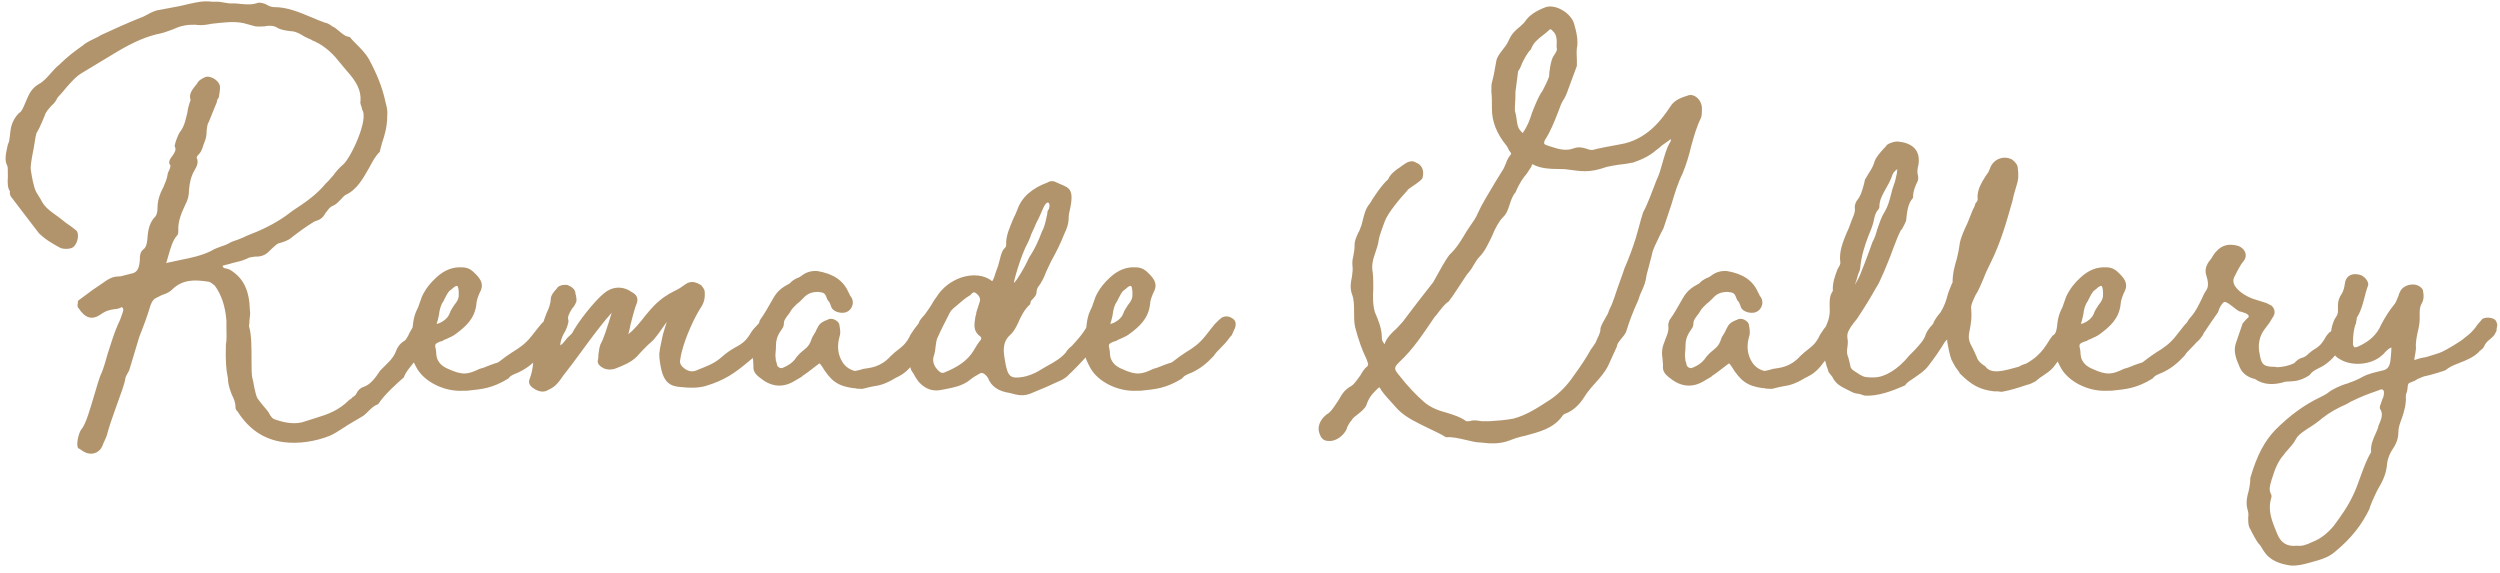 <svg width="131" height="30" viewBox="0 0 131 30" fill="none" xmlns="http://www.w3.org/2000/svg">
<path d="M22.616 16.864C22.728 17.032 22.672 17.2 22.476 17.704C22.308 17.844 22.252 18.012 22.168 18.208C22.14 18.264 22.14 18.292 22.084 18.376C21.972 18.6 21.804 18.824 21.664 19.02C21.468 19.272 21.272 19.468 21.16 19.776C20.684 20.196 20.18 20.644 19.816 21.176C19.592 21.26 19.452 21.4 19.312 21.54C19.2 21.652 19.144 21.708 19.032 21.792L18.276 22.24C18.164 22.296 18.08 22.38 17.968 22.436C17.744 22.576 17.548 22.716 17.296 22.828C16.54 23.136 15.616 23.276 14.832 23.164C13.824 23.024 13.04 22.492 12.452 21.568C12.368 21.484 12.34 21.428 12.34 21.344C12.34 21.092 12.256 20.896 12.144 20.672C12.06 20.448 11.976 20.224 11.948 19.944C11.948 19.86 11.948 19.804 11.92 19.692C11.864 19.412 11.808 18.992 11.836 18.068C11.892 17.788 11.864 17.452 11.864 17.116V16.808C11.808 16.024 11.584 15.408 11.248 14.96C11.136 14.876 11.052 14.792 10.94 14.764C10.212 14.652 9.568 14.624 9.008 15.184C8.868 15.324 8.644 15.408 8.476 15.464L8.196 15.604C8.056 15.66 7.972 15.772 7.888 15.996C7.72 16.556 7.524 17.088 7.3 17.648L6.768 19.412C6.684 19.58 6.6 19.692 6.572 19.804C6.544 20.084 6.32 20.672 6.096 21.288C5.9 21.82 5.704 22.408 5.592 22.828C5.536 22.996 5.424 23.192 5.368 23.36C5.2 23.752 4.78 23.892 4.388 23.668L4.136 23.5H4.108C3.968 23.36 4.108 22.716 4.248 22.52C4.5 22.24 4.724 21.428 4.948 20.672C5.088 20.224 5.2 19.776 5.34 19.496C5.34 19.496 5.424 19.328 5.648 18.516C5.816 17.984 6.012 17.368 6.18 17.004C6.264 16.836 6.32 16.696 6.376 16.528C6.432 16.36 6.516 16.192 6.404 16.108C6.376 16.08 6.404 16.08 6.292 16.136C6.208 16.164 6.152 16.192 6.068 16.192C5.76 16.22 5.508 16.304 5.284 16.472C4.836 16.78 4.472 16.696 4.108 16.136C4.052 16.08 4.052 15.996 4.08 15.884V15.828C4.08 15.8 4.08 15.772 4.108 15.744L4.864 15.184L5.116 15.016L5.48 14.764C5.676 14.624 5.9 14.484 6.236 14.484C6.32 14.484 6.432 14.456 6.516 14.428L6.852 14.344C7.244 14.288 7.3 13.98 7.328 13.616V13.476C7.356 13.252 7.384 13.168 7.524 13.056C7.636 12.972 7.692 12.832 7.72 12.552C7.748 12.188 7.776 11.796 8.056 11.432C8.196 11.32 8.252 11.152 8.252 10.928C8.252 10.564 8.336 10.228 8.56 9.808C8.644 9.612 8.756 9.36 8.784 9.136C8.784 9.08 8.812 9.024 8.868 8.912C8.952 8.716 8.952 8.66 8.868 8.576V8.464C8.896 8.352 8.952 8.268 9.064 8.128C9.204 7.904 9.232 7.82 9.148 7.652L9.204 7.428C9.316 7.12 9.372 6.98 9.484 6.84C9.68 6.56 9.736 6.224 9.82 5.888C9.848 5.664 9.904 5.468 9.988 5.244C9.904 4.992 9.988 4.796 10.24 4.488C10.296 4.432 10.324 4.376 10.38 4.292C10.436 4.208 10.576 4.124 10.688 4.068C10.716 4.068 10.716 4.068 10.744 4.04C11.052 3.928 11.556 4.264 11.528 4.6C11.528 4.74 11.5 4.88 11.472 5.076C11.472 5.104 11.416 5.188 11.388 5.216C11.388 5.272 11.36 5.3 11.36 5.356L10.94 6.392C10.856 6.504 10.856 6.672 10.828 6.84C10.828 7.092 10.8 7.204 10.744 7.372L10.66 7.596C10.576 7.876 10.52 7.988 10.38 8.128C10.324 8.156 10.324 8.268 10.296 8.24C10.436 8.52 10.296 8.744 10.184 8.94C10.016 9.22 9.932 9.584 9.904 9.948C9.904 10.228 9.848 10.48 9.708 10.732C9.512 11.152 9.316 11.6 9.344 12.076C9.344 12.188 9.344 12.244 9.288 12.328C9.036 12.608 8.952 12.972 8.84 13.336L8.728 13.728C8.728 13.756 8.7 13.756 8.7 13.784L9.484 13.616C10.044 13.504 10.576 13.392 11.08 13.14C11.248 13.028 11.444 12.972 11.584 12.916C11.752 12.86 11.836 12.832 11.948 12.776C12.116 12.664 12.312 12.608 12.48 12.552C12.704 12.468 12.816 12.412 12.928 12.356C13.74 12.048 14.412 11.712 15 11.292L15.336 11.04C15.98 10.62 16.596 10.2 17.072 9.612C17.212 9.5 17.324 9.332 17.464 9.192C17.604 8.996 17.744 8.828 17.968 8.632C18.36 8.324 19.34 6.252 18.976 5.748C18.976 5.692 18.948 5.664 18.948 5.608C18.892 5.468 18.864 5.384 18.892 5.272C18.92 4.74 18.696 4.292 18.164 3.704L17.744 3.2C17.324 2.668 16.848 2.304 16.344 2.108C16.288 2.052 16.232 2.052 16.176 2.024C16.064 1.968 15.924 1.912 15.812 1.828C15.616 1.716 15.42 1.632 15.224 1.632C15 1.604 14.72 1.576 14.496 1.436C14.412 1.38 14.3 1.352 14.132 1.352C14.048 1.352 13.964 1.352 13.88 1.38C13.74 1.38 13.544 1.408 13.376 1.38L12.76 1.212C12.228 1.1 11.696 1.184 11.136 1.24C11.024 1.268 10.912 1.268 10.8 1.296C10.604 1.324 10.408 1.324 10.24 1.296C10.016 1.296 9.82 1.296 9.596 1.352C9.428 1.38 9.232 1.464 9.036 1.548C8.868 1.604 8.672 1.688 8.448 1.744C7.72 1.884 7.02 2.192 6.208 2.668L4.304 3.816C3.968 4.012 3.716 4.32 3.464 4.6C3.324 4.768 3.24 4.88 3.128 4.992C3.1 5.02 3.044 5.076 2.988 5.16C2.96 5.216 2.96 5.244 2.932 5.272C2.876 5.356 2.792 5.468 2.708 5.524C2.54 5.72 2.4 5.86 2.344 6.056C2.26 6.28 2.148 6.504 2.064 6.7L1.896 7.008V7.064C1.896 7.092 1.868 7.12 1.868 7.148C1.812 7.428 1.784 7.736 1.728 7.96C1.644 8.408 1.588 8.716 1.616 8.912C1.672 9.276 1.756 9.78 1.896 10.06L2.12 10.424C2.344 10.872 2.568 11.012 3.072 11.376L3.464 11.684C3.604 11.768 3.744 11.88 3.996 12.076C4.192 12.272 4.052 12.888 3.744 13C3.576 13.056 3.352 13.056 3.184 13C2.764 12.776 2.372 12.552 2.036 12.216C1.616 11.656 1.168 11.096 0.58 10.312C0.524 10.228 0.496 10.116 0.524 10.032C0.412 9.864 0.384 9.668 0.412 9.248C0.412 8.912 0.412 8.772 0.384 8.688C0.244 8.436 0.272 8.156 0.412 7.568C0.468 7.456 0.496 7.344 0.496 7.26C0.496 7.204 0.524 7.148 0.524 7.064C0.552 6.728 0.608 6.336 0.972 5.944L1.084 5.86C1.196 5.72 1.28 5.496 1.364 5.3C1.504 4.964 1.644 4.628 2.036 4.404C2.26 4.292 2.456 4.068 2.68 3.816C2.848 3.62 2.96 3.508 3.1 3.396C3.548 2.948 3.94 2.668 4.332 2.388C4.556 2.192 4.836 2.08 5.116 1.94L5.312 1.828C5.984 1.52 6.656 1.212 7.356 0.932C7.468 0.904 7.608 0.82 7.72 0.764C7.916 0.652 8.14 0.54 8.392 0.512L9.428 0.316C9.792 0.232 10.128 0.148 10.492 0.092C10.688 0.064 10.94 0.064 11.136 0.092H11.472L12.004 0.176C12.2 0.176 12.396 0.176 12.592 0.204C12.9 0.232 13.208 0.26 13.516 0.148C13.628 0.12 13.88 0.176 13.992 0.26C14.16 0.344 14.244 0.372 14.356 0.372C15.084 0.372 15.7 0.652 16.316 0.904C16.568 1.016 16.792 1.1 17.016 1.184C17.184 1.212 17.296 1.296 17.408 1.38C17.548 1.436 17.632 1.52 17.772 1.632C17.968 1.8 18.108 1.912 18.332 1.94C18.416 2.052 18.5 2.136 18.64 2.276C18.892 2.528 19.172 2.808 19.34 3.116C19.732 3.844 20.04 4.572 20.208 5.384C20.264 5.58 20.32 5.804 20.292 6.028C20.292 6.672 20.152 7.092 20.012 7.512C19.984 7.652 19.928 7.792 19.9 7.96C19.676 8.156 19.508 8.492 19.34 8.8C19.032 9.332 18.724 9.92 18.136 10.2C18.052 10.228 17.968 10.34 17.856 10.452C17.744 10.564 17.632 10.704 17.436 10.788C17.268 10.844 17.184 11.012 17.044 11.18C16.988 11.292 16.96 11.292 16.932 11.348C16.848 11.46 16.68 11.544 16.568 11.572C16.512 11.6 16.512 11.6 16.484 11.6C16.064 11.852 15.644 12.16 15.252 12.468C15.084 12.608 14.832 12.692 14.608 12.748C14.496 12.776 14.384 12.916 14.244 13.028C14.076 13.196 14.02 13.252 13.936 13.308C13.712 13.448 13.516 13.448 13.348 13.448C13.152 13.476 13.068 13.476 12.928 13.56C12.676 13.672 12.424 13.728 12.172 13.784C12.032 13.84 11.836 13.868 11.668 13.924C11.668 13.952 11.668 13.98 11.696 14.008C11.724 14.036 11.752 14.064 11.836 14.064C11.892 14.092 12.004 14.092 12.116 14.176C12.76 14.596 13.068 15.212 13.096 16.276C13.124 16.416 13.096 16.556 13.068 16.836V16.948C13.04 17.06 13.04 17.116 13.068 17.172C13.18 17.564 13.18 18.264 13.18 18.852C13.18 19.3 13.18 19.692 13.236 19.86C13.264 19.972 13.292 20.084 13.32 20.28C13.376 20.504 13.404 20.7 13.488 20.868C13.572 20.98 13.628 21.064 13.768 21.232C13.908 21.4 14.076 21.568 14.16 21.764C14.244 21.876 14.3 21.96 14.44 21.988C14.916 22.156 15.504 22.268 16.008 22.072L16.54 21.904C17.184 21.708 17.744 21.512 18.304 20.952C18.36 20.924 18.444 20.868 18.472 20.812C18.584 20.756 18.64 20.7 18.696 20.588C18.752 20.448 18.92 20.308 19.032 20.28C19.396 20.168 19.648 19.832 19.928 19.412L20.152 19.188C20.376 18.964 20.572 18.796 20.712 18.488C20.824 18.18 20.964 17.984 21.216 17.844C21.272 17.788 21.356 17.676 21.468 17.424L21.58 17.228C21.832 16.752 22.028 16.556 22.336 16.696L22.364 16.724L22.616 16.864ZM29.33 16.724C29.47 16.836 29.47 17.004 29.414 17.2C29.386 17.228 29.358 17.284 29.33 17.368C29.274 17.508 29.246 17.592 29.162 17.648C28.966 17.928 28.798 18.096 28.63 18.264C28.49 18.404 28.406 18.488 28.294 18.656C27.902 19.076 27.566 19.328 27.146 19.524C26.95 19.608 26.754 19.664 26.642 19.832C25.774 20.364 25.242 20.392 24.458 20.476H24.262C23.282 20.532 22.19 20 21.798 19.216C21.518 18.684 21.434 18.348 21.518 17.956L21.602 17.396C21.63 17.032 21.658 16.64 21.826 16.276C21.882 16.164 21.938 16.052 21.966 15.94L22.106 15.548C22.302 15.128 22.554 14.82 22.862 14.54C23.282 14.148 23.73 13.98 24.206 14.008C24.458 14.008 24.654 14.092 24.85 14.288C25.27 14.68 25.354 14.96 25.13 15.352C25.046 15.548 24.962 15.772 24.962 15.94C24.878 16.696 24.402 17.116 23.87 17.508C23.73 17.62 23.562 17.676 23.394 17.76C23.31 17.788 23.254 17.816 23.17 17.872L23.058 17.9C22.638 18.068 22.862 18.096 22.862 18.572L22.89 18.74C22.974 18.992 23.142 19.188 23.478 19.328C24.262 19.692 24.542 19.608 25.13 19.328C25.214 19.3 25.354 19.272 25.466 19.216C25.662 19.132 25.774 19.104 25.914 19.048C25.998 19.02 26.054 19.02 26.138 18.964C26.39 18.768 26.614 18.6 26.838 18.46C27.202 18.236 27.51 18.04 27.846 17.62L28.266 17.088C28.35 16.976 28.546 16.78 28.686 16.668C28.882 16.528 29.134 16.556 29.33 16.724ZM23.002 16.5C22.946 16.696 22.946 16.808 22.89 16.92V16.976C23.198 16.892 23.478 16.668 23.562 16.416C23.618 16.248 23.73 16.108 23.814 15.968C23.954 15.8 24.038 15.66 24.038 15.464V15.324C24.038 15.128 23.982 14.96 23.954 14.988C23.898 14.96 23.786 15.044 23.702 15.128C23.646 15.156 23.646 15.184 23.59 15.212C23.45 15.324 23.394 15.492 23.282 15.688C23.254 15.744 23.254 15.772 23.226 15.8C23.086 15.996 23.03 16.248 23.002 16.5ZM40.65 16.668C40.818 16.836 40.873 17.116 40.761 17.284L40.621 17.508C40.566 17.62 40.538 17.648 40.51 17.676L40.09 18.124C39.809 18.432 39.557 18.684 39.166 18.992C38.493 19.552 37.989 19.916 36.981 20.224C36.59 20.336 36.142 20.336 35.666 20.28C35.078 20.252 34.797 19.972 34.657 19.384C34.602 19.132 34.545 18.824 34.545 18.544C34.574 18.32 34.602 18.124 34.657 17.9L34.742 17.508L34.938 16.864L34.685 17.228C34.434 17.592 34.322 17.704 34.237 17.816L33.929 18.096C33.733 18.292 33.566 18.46 33.37 18.684C33.062 18.992 32.642 19.16 32.278 19.3C32.081 19.384 31.829 19.384 31.634 19.3C31.41 19.188 31.297 19.048 31.326 18.88C31.354 18.796 31.354 18.684 31.354 18.6C31.381 18.348 31.41 18.208 31.465 18.04C31.634 17.76 31.829 17.116 32.053 16.388C31.689 16.78 31.046 17.62 30.457 18.432C30.149 18.852 29.841 19.272 29.506 19.692C29.309 19.972 29.142 20.252 28.75 20.42C28.497 20.588 28.218 20.532 27.938 20.336C27.741 20.196 27.686 20.056 27.741 19.888C27.854 19.608 27.91 19.328 27.938 19.02C28.021 18.6 28.105 18.18 28.329 17.76C28.329 17.676 28.329 17.592 28.386 17.48C28.413 17.424 28.413 17.396 28.413 17.34C28.386 17.144 28.442 16.92 28.637 16.416C28.777 16.136 28.861 15.856 28.861 15.66C28.861 15.492 29.029 15.268 29.169 15.128C29.253 14.96 29.506 14.904 29.73 14.932C29.953 15.016 30.122 15.156 30.149 15.324C30.149 15.38 30.149 15.408 30.177 15.464C30.206 15.632 30.233 15.772 30.177 15.856C30.149 15.94 30.066 16.08 29.982 16.164C29.785 16.472 29.73 16.64 29.785 16.78C29.814 16.92 29.645 17.34 29.561 17.452C29.45 17.62 29.337 17.984 29.366 18.096C29.45 18.04 29.534 17.956 29.617 17.844C29.674 17.76 29.73 17.704 29.785 17.648C29.869 17.564 29.925 17.536 29.982 17.452C30.29 16.864 31.13 15.8 31.634 15.38C32.053 15.016 32.614 14.96 33.09 15.296C33.37 15.436 33.453 15.632 33.37 15.884C33.258 16.136 33.145 16.612 33.033 17.032C33.005 17.228 32.95 17.396 32.922 17.508C33.23 17.284 33.566 16.864 33.846 16.5C34.041 16.276 34.126 16.164 34.266 16.024C34.657 15.632 34.965 15.436 35.358 15.24C35.553 15.156 35.749 15.016 35.946 14.876C36.197 14.708 36.477 14.764 36.758 14.96C36.842 15.072 36.925 15.184 36.925 15.268C36.953 15.604 36.898 15.856 36.73 16.108C36.394 16.612 35.917 17.676 35.749 18.348C35.694 18.516 35.666 18.712 35.638 18.88C35.609 19.048 35.694 19.188 35.889 19.328C36.142 19.496 36.337 19.496 36.617 19.356C37.038 19.188 37.458 19.048 37.877 18.656C38.074 18.488 38.27 18.348 38.522 18.208C38.941 17.984 39.109 17.844 39.389 17.368C39.502 17.2 39.642 17.088 39.754 16.948C39.809 16.92 39.837 16.864 39.894 16.808C40.173 16.556 40.453 16.472 40.65 16.668ZM32.109 16.22V16.248V16.22ZM45.248 20.364C45.164 20.392 44.996 20.364 44.885 20.364C44.8 20.336 44.717 20.336 44.688 20.336C43.904 20.224 43.541 19.972 43.065 19.188C43.008 19.104 42.98 19.076 42.953 19.048H42.925L42.56 19.328C42.364 19.468 42.281 19.552 42.141 19.636C42.084 19.664 42.029 19.72 42.001 19.748L41.664 19.944C41.048 20.336 40.432 20.28 39.873 19.832C39.565 19.608 39.453 19.44 39.48 19.16C39.48 18.992 39.453 18.88 39.453 18.768C39.425 18.572 39.397 18.376 39.508 18.04C39.536 17.956 39.593 17.844 39.62 17.732C39.705 17.536 39.788 17.34 39.761 17.088C39.733 17.004 39.788 16.892 39.816 16.78C40.041 16.472 40.264 16.08 40.517 15.632C40.74 15.24 40.965 15.072 41.385 14.848C41.496 14.708 41.664 14.624 41.776 14.568C41.889 14.54 41.944 14.484 42.029 14.428C42.252 14.26 42.532 14.176 42.84 14.204C43.653 14.344 44.184 14.68 44.465 15.324C44.492 15.38 44.52 15.408 44.548 15.492C44.66 15.632 44.688 15.716 44.688 15.884C44.66 16.164 44.465 16.36 44.212 16.388C43.877 16.416 43.569 16.248 43.541 16.024L43.456 15.828C43.373 15.744 43.344 15.688 43.316 15.604C43.233 15.352 43.148 15.324 42.868 15.296C42.505 15.296 42.281 15.408 42.084 15.632C41.972 15.744 41.861 15.856 41.776 15.912C41.608 16.08 41.525 16.136 41.413 16.332C41.385 16.388 41.328 16.472 41.273 16.528C41.133 16.724 41.077 16.808 41.077 16.92C41.077 17.06 41.048 17.144 40.965 17.256C40.684 17.648 40.657 17.872 40.657 18.264C40.657 18.376 40.629 18.488 40.629 18.628C40.629 18.712 40.657 18.796 40.657 18.908C40.684 18.964 40.712 19.048 40.712 19.104C40.74 19.244 40.908 19.328 41.02 19.272C41.3 19.16 41.496 19.02 41.636 18.852C41.804 18.6 41.972 18.46 42.112 18.348C42.364 18.152 42.449 18.012 42.56 17.676L42.728 17.396C42.757 17.312 42.812 17.228 42.868 17.116C42.953 16.948 43.12 16.836 43.373 16.752C43.569 16.612 43.989 16.808 43.989 17.06C44.044 17.34 44.044 17.508 43.989 17.648C43.849 18.152 43.904 18.6 44.157 18.992C44.297 19.216 44.548 19.384 44.8 19.44C44.941 19.412 45.081 19.384 45.248 19.328C45.612 19.272 46.145 19.244 46.676 18.656C46.816 18.516 46.956 18.404 47.069 18.32C47.321 18.124 47.404 18.04 47.544 17.844C47.6 17.76 47.657 17.648 47.712 17.536C47.852 17.312 47.937 17.2 48.048 17.06C48.077 17.032 48.105 16.976 48.16 16.92L48.273 16.752C48.441 16.612 48.776 16.64 48.972 16.808C49.112 16.92 49.141 17.06 49.084 17.256C49.084 17.284 49.056 17.284 49.056 17.312V17.34C49.056 17.368 49.029 17.396 49.001 17.424C48.944 17.592 48.889 17.648 48.833 17.704C48.413 18.292 48.16 18.656 47.852 19.048C47.544 19.468 47.264 19.636 47.041 19.748C47.013 19.776 46.956 19.776 46.928 19.804C46.368 20.14 46.089 20.196 45.724 20.252C45.584 20.28 45.444 20.308 45.248 20.364ZM52.89 20.588C52.33 20.504 51.938 20.252 51.77 19.804C51.742 19.748 51.686 19.692 51.63 19.636C51.546 19.552 51.434 19.524 51.378 19.552C51.126 19.692 50.986 19.776 50.846 19.888C50.454 20.224 49.95 20.308 49.53 20.392L49.222 20.448C48.83 20.504 48.466 20.364 48.158 20.028C48.102 19.972 48.074 19.916 47.962 19.748L47.85 19.552C47.654 19.3 47.654 19.104 47.794 18.852C47.878 18.712 47.878 18.572 47.85 18.516C47.738 18.292 47.766 18.124 47.906 17.956C48.018 17.844 48.074 17.704 48.102 17.536C48.13 17.452 48.13 17.396 48.158 17.34C47.99 16.948 48.27 16.696 48.466 16.472C48.634 16.248 48.802 15.996 48.942 15.744L49.082 15.548C49.362 15.1 49.81 14.736 50.37 14.54C50.986 14.344 51.574 14.4 51.994 14.736C52.078 14.596 52.134 14.428 52.19 14.232L52.302 13.924L52.386 13.616C52.47 13.252 52.526 13.112 52.694 12.944C52.694 12.972 52.722 12.888 52.722 12.86C52.694 12.356 52.918 11.908 53.086 11.488C53.198 11.264 53.254 11.124 53.31 10.984C53.534 10.34 54.066 9.864 54.906 9.556C55.018 9.472 55.214 9.472 55.354 9.556C55.942 9.836 56.306 9.78 56.082 10.9C56.026 11.124 55.998 11.264 55.998 11.432C55.998 11.74 55.886 12.02 55.774 12.244C55.578 12.748 55.354 13.196 55.074 13.7L54.822 14.232C54.71 14.54 54.57 14.82 54.374 15.072C54.346 15.128 54.318 15.212 54.318 15.296C54.318 15.408 54.262 15.52 54.122 15.66C54.01 15.772 54.01 15.8 54.01 15.8L53.982 15.94C53.674 16.22 53.506 16.556 53.31 17.004C53.198 17.228 53.086 17.424 52.918 17.564C52.498 17.956 52.582 18.46 52.666 18.936C52.806 19.748 52.946 19.86 53.618 19.748C53.786 19.72 54.178 19.608 54.514 19.384L54.85 19.188C55.214 18.992 55.606 18.768 55.858 18.46C55.914 18.348 56.026 18.236 56.166 18.124C56.418 17.844 56.726 17.536 57.034 16.976C57.174 16.696 57.454 16.556 57.762 16.668C57.958 16.724 58.098 16.948 58.042 17.088C58.014 17.116 58.014 17.172 57.986 17.228C57.958 17.312 57.902 17.396 57.846 17.452C57.482 18.096 56.698 18.992 55.886 19.748C55.746 19.86 55.578 19.944 55.438 20C55.018 20.196 54.57 20.392 54.15 20.56C53.618 20.812 53.338 20.7 52.89 20.588ZM53.142 14.82C53.31 14.652 53.702 13.98 53.814 13.728C53.898 13.56 53.926 13.476 54.01 13.364C54.206 13.056 54.402 12.664 54.598 12.132C54.71 11.936 54.766 11.712 54.822 11.46C54.85 11.376 54.85 11.292 54.878 11.208C54.878 10.956 54.962 11.068 54.99 10.816C55.018 10.704 54.934 10.452 54.738 10.76C54.626 10.956 54.542 11.208 54.43 11.432C54.318 11.628 54.262 11.768 54.206 11.908L54.038 12.272C53.982 12.468 53.926 12.552 53.87 12.692C53.478 13.392 53.058 14.932 53.142 14.82ZM49.474 19.524C50.23 19.216 50.706 18.88 51.014 18.376C51.126 18.18 51.266 17.956 51.406 17.788C51.434 17.704 51.406 17.648 51.35 17.62C51.07 17.396 51.014 17.172 51.098 16.696C51.098 16.612 51.126 16.556 51.154 16.444V16.388L51.322 15.856C51.406 15.66 51.322 15.492 51.126 15.352C51.042 15.296 50.986 15.296 50.846 15.464C50.594 15.604 50.342 15.828 50.118 16.024C50.006 16.108 49.95 16.164 49.894 16.22C49.866 16.248 49.81 16.304 49.754 16.416C49.53 16.864 49.306 17.284 49.11 17.732C49.054 17.872 49.054 18.012 49.026 18.152C48.998 18.432 48.97 18.544 48.914 18.712C48.858 18.936 48.942 19.216 49.194 19.44C49.306 19.552 49.39 19.552 49.474 19.524ZM64.631 16.724C64.771 16.836 64.771 17.004 64.715 17.2C64.687 17.228 64.659 17.284 64.631 17.368C64.575 17.508 64.547 17.592 64.463 17.648C64.267 17.928 64.099 18.096 63.931 18.264C63.791 18.404 63.707 18.488 63.595 18.656C63.203 19.076 62.867 19.328 62.447 19.524C62.251 19.608 62.055 19.664 61.943 19.832C61.075 20.364 60.543 20.392 59.759 20.476H59.563C58.583 20.532 57.491 20 57.099 19.216C56.819 18.684 56.735 18.348 56.819 17.956L56.903 17.396C56.931 17.032 56.959 16.64 57.127 16.276C57.183 16.164 57.239 16.052 57.267 15.94L57.407 15.548C57.603 15.128 57.855 14.82 58.163 14.54C58.583 14.148 59.031 13.98 59.507 14.008C59.759 14.008 59.955 14.092 60.151 14.288C60.571 14.68 60.655 14.96 60.431 15.352C60.347 15.548 60.263 15.772 60.263 15.94C60.179 16.696 59.703 17.116 59.171 17.508C59.031 17.62 58.863 17.676 58.695 17.76C58.611 17.788 58.555 17.816 58.471 17.872L58.359 17.9C57.939 18.068 58.163 18.096 58.163 18.572L58.191 18.74C58.275 18.992 58.443 19.188 58.779 19.328C59.563 19.692 59.843 19.608 60.431 19.328C60.515 19.3 60.655 19.272 60.767 19.216C60.963 19.132 61.075 19.104 61.215 19.048C61.299 19.02 61.355 19.02 61.439 18.964C61.691 18.768 61.915 18.6 62.139 18.46C62.503 18.236 62.811 18.04 63.147 17.62L63.567 17.088C63.651 16.976 63.847 16.78 63.987 16.668C64.183 16.528 64.435 16.556 64.631 16.724ZM58.303 16.5C58.247 16.696 58.247 16.808 58.191 16.92V16.976C58.499 16.892 58.779 16.668 58.863 16.416C58.919 16.248 59.031 16.108 59.115 15.968C59.255 15.8 59.339 15.66 59.339 15.464V15.324C59.339 15.128 59.283 14.96 59.255 14.988C59.199 14.96 59.087 15.044 59.003 15.128C58.947 15.156 58.947 15.184 58.891 15.212C58.751 15.324 58.695 15.492 58.583 15.688C58.555 15.744 58.555 15.772 58.527 15.8C58.387 15.996 58.331 16.248 58.303 16.5ZM88.481 4.992C88.788 4.908 89.153 5.216 89.18 5.636C89.18 5.916 89.18 6.056 89.124 6.196C88.9 6.644 88.76 7.148 88.621 7.652C88.508 8.128 88.368 8.604 88.172 9.08C87.921 9.584 87.752 10.144 87.585 10.704L87.165 11.964C87.081 12.104 86.996 12.3 86.912 12.468C86.772 12.776 86.605 13.056 86.549 13.392L86.38 14.036C86.325 14.232 86.269 14.428 86.24 14.652C86.184 14.932 86.044 15.212 85.933 15.464L85.849 15.716C85.54 16.388 85.373 16.864 85.233 17.312C85.177 17.508 85.037 17.648 84.924 17.788C84.841 17.9 84.757 17.984 84.728 18.124V18.152L84.281 19.132C84.112 19.496 83.832 19.804 83.581 20.084C83.356 20.336 83.16 20.56 82.993 20.84C82.74 21.232 82.404 21.54 82.013 21.68C81.984 21.68 81.9 21.736 81.873 21.792C81.397 22.464 80.641 22.632 79.941 22.828C79.66 22.884 79.38 22.968 79.1 23.08C78.597 23.276 78.064 23.248 77.644 23.192C77.337 23.192 77.056 23.108 76.805 23.052C76.441 22.968 76.105 22.884 75.769 22.912C75.46 22.716 75.124 22.576 74.788 22.408C74.284 22.156 73.697 21.904 73.249 21.456L72.996 21.176C72.8 20.952 72.549 20.7 72.38 20.448C72.269 20.252 72.296 20.28 72.184 20.364C71.904 20.644 71.737 20.812 71.597 21.232C71.513 21.428 71.288 21.596 71.148 21.708C71.008 21.82 70.924 21.876 70.841 21.988C70.841 22.016 70.784 22.072 70.757 22.1C70.672 22.24 70.588 22.352 70.561 22.492C70.392 22.856 69.972 23.136 69.636 23.108C69.356 23.108 69.216 22.968 69.132 22.688C69.02 22.38 69.16 21.988 69.525 21.708C69.692 21.624 69.805 21.456 69.945 21.26L70.168 20.924C70.308 20.672 70.448 20.42 70.812 20.224C70.981 20.112 71.121 19.888 71.288 19.664C71.428 19.412 71.513 19.3 71.653 19.188C71.737 19.104 71.653 18.964 71.597 18.796C71.373 18.348 71.177 17.788 71.008 17.144C70.953 16.892 70.953 16.612 70.953 16.36C70.953 16.024 70.953 15.688 70.841 15.408C70.728 15.072 70.784 14.764 70.841 14.512C70.868 14.288 70.897 14.12 70.868 13.924C70.841 13.672 70.897 13.504 70.924 13.364C70.953 13.196 70.981 13.056 70.981 12.832C70.981 12.58 71.093 12.384 71.177 12.188C71.233 12.104 71.26 12.02 71.288 11.936C71.344 11.824 71.373 11.684 71.4 11.572C71.484 11.264 71.54 10.928 71.793 10.648C71.876 10.48 72.409 9.668 72.745 9.388C72.829 9.136 73.165 8.884 73.388 8.744C73.445 8.688 73.472 8.688 73.501 8.66C73.697 8.52 73.948 8.352 74.201 8.52C74.508 8.632 74.648 8.94 74.537 9.332C74.508 9.416 74.284 9.584 73.948 9.808C73.781 9.92 73.752 9.948 73.752 9.976C73.388 10.368 72.716 11.152 72.549 11.628L72.38 12.104C72.325 12.272 72.269 12.412 72.24 12.608C72.213 12.832 72.129 13.028 72.073 13.224C71.96 13.56 71.849 13.868 71.933 14.288C71.96 14.568 71.96 14.848 71.96 15.128C71.933 15.548 71.933 15.968 72.044 16.36C72.213 16.752 72.409 17.2 72.409 17.704C72.409 17.816 72.436 17.872 72.493 17.956L72.549 18.04C72.549 18.012 72.576 17.984 72.576 17.956C72.689 17.676 72.941 17.424 73.165 17.228C73.361 17.032 73.416 16.948 73.501 16.864C74.004 16.192 74.564 15.464 75.097 14.792L75.349 14.344C75.684 13.728 75.853 13.476 75.965 13.336C76.272 13.056 76.469 12.748 76.692 12.384C76.749 12.272 76.861 12.104 76.972 11.936C77.168 11.656 77.365 11.376 77.448 11.152C77.617 10.76 78.008 10.116 78.344 9.556C78.597 9.164 78.68 8.996 78.793 8.828C78.82 8.744 78.876 8.66 78.904 8.576C78.989 8.324 79.073 8.212 79.184 8.072C79.184 8.072 79.184 8.044 79.156 7.988C79.1 7.932 79.073 7.876 79.044 7.82C79.016 7.736 78.96 7.652 78.933 7.624C78.428 7.008 78.177 6.364 78.177 5.72C78.177 5.3 78.177 5.048 78.148 4.824C78.148 4.516 78.148 4.432 78.177 4.32C78.26 4.012 78.317 3.732 78.4 3.228C78.428 2.976 78.653 2.724 78.82 2.5C78.933 2.36 79.016 2.22 79.073 2.08C79.24 1.716 79.465 1.548 79.632 1.408C79.745 1.296 79.829 1.24 79.912 1.128C80.109 0.82 80.472 0.568 81.004 0.372C81.537 0.204 82.349 0.708 82.489 1.268C82.6 1.66 82.713 2.108 82.629 2.528C82.6 2.752 82.629 2.948 82.629 3.144V3.452L82.153 4.74C82.097 4.908 82.013 5.104 81.9 5.272C81.817 5.412 81.76 5.552 81.704 5.72C81.424 6.448 81.228 6.924 80.948 7.344C80.892 7.512 80.892 7.54 81.004 7.596L81.257 7.68C81.677 7.82 82.069 7.932 82.489 7.764C82.74 7.68 82.936 7.736 83.132 7.792C83.272 7.848 83.385 7.876 83.496 7.848C83.665 7.792 84.392 7.652 84.868 7.568C86.296 7.344 87.081 6.252 87.528 5.58C87.725 5.244 88.117 5.104 88.481 4.992ZM79.38 5.608V5.804C79.409 5.916 79.436 6 79.465 6.196C79.493 6.448 79.52 6.7 79.689 6.868C79.829 7.008 79.772 6.98 79.8 6.952C80.025 6.644 80.165 6.28 80.276 5.916C80.361 5.72 80.388 5.608 80.445 5.496C80.585 5.16 80.697 4.936 80.837 4.74C80.948 4.516 81.061 4.32 81.172 4.012C81.172 3.788 81.257 3.172 81.397 2.948C81.537 2.752 81.621 2.612 81.564 2.472C81.593 2.052 81.564 1.8 81.368 1.632C81.284 1.52 81.228 1.52 81.201 1.548C81.088 1.66 80.948 1.772 80.837 1.856C80.556 2.08 80.361 2.22 80.221 2.584C80.025 2.78 79.885 3.06 79.772 3.284C79.689 3.508 79.632 3.62 79.549 3.732L79.409 4.824C79.409 4.964 79.409 5.272 79.38 5.608ZM87.528 7.428C87.556 7.4 87.556 7.344 87.556 7.288L87.081 7.624C86.969 7.736 86.885 7.792 86.772 7.876C86.493 8.128 86.073 8.352 85.569 8.52C85.513 8.52 85.4 8.548 85.26 8.576C84.981 8.604 84.588 8.66 84.197 8.744C83.245 9.08 82.853 8.968 82.153 8.884C81.984 8.856 81.817 8.856 81.648 8.856C81.228 8.856 80.781 8.828 80.416 8.66C80.276 8.576 80.276 8.604 80.249 8.716C80.192 8.828 80.081 8.968 79.996 9.108C79.829 9.304 79.632 9.556 79.409 10.088C79.269 10.228 79.184 10.48 79.1 10.732C78.989 11.096 78.904 11.236 78.764 11.376C78.54 11.6 78.344 11.964 78.177 12.384C77.981 12.776 77.812 13.168 77.532 13.448C77.392 13.588 77.308 13.756 77.197 13.924C77.112 14.092 77.056 14.148 76.972 14.26C76.888 14.344 76.776 14.512 76.469 14.988C76.16 15.464 76.02 15.66 75.909 15.8C75.684 15.94 75.489 16.22 75.293 16.472L75.153 16.64C74.593 17.452 74.088 18.264 73.332 18.964C73.025 19.272 73.025 19.328 73.361 19.72C73.725 20.196 74.201 20.7 74.621 21.064C74.984 21.372 75.376 21.512 75.796 21.624C76.16 21.736 76.525 21.848 76.832 22.072H77.001C77.225 21.988 77.448 22.044 77.644 22.072H78.037C78.484 22.044 78.876 22.016 79.325 21.932C80.025 21.736 80.612 21.344 81.257 20.924C81.704 20.616 82.124 20.196 82.46 19.692C82.825 19.188 83.076 18.824 83.356 18.32C83.469 18.18 83.525 18.068 83.609 17.956C83.665 17.788 83.888 17.424 83.861 17.228C83.888 17.06 84.056 16.78 84.168 16.584C84.225 16.5 84.281 16.388 84.308 16.276C84.421 16.052 84.504 15.856 84.588 15.604L84.757 15.1C84.868 14.764 85.008 14.428 85.121 14.064C85.344 13.56 85.54 13.028 85.709 12.496L85.876 11.908C85.933 11.656 86.016 11.404 86.1 11.124C86.24 10.872 86.353 10.592 86.465 10.312L86.8 9.444C86.941 9.164 87.025 8.856 87.109 8.548C87.221 8.184 87.305 7.792 87.528 7.428ZM92.909 20.364C92.825 20.392 92.657 20.364 92.545 20.364C92.461 20.336 92.377 20.336 92.349 20.336C91.565 20.224 91.201 19.972 90.725 19.188C90.669 19.104 90.641 19.076 90.613 19.048H90.585L90.221 19.328C90.025 19.468 89.941 19.552 89.801 19.636C89.745 19.664 89.689 19.72 89.661 19.748L89.325 19.944C88.709 20.336 88.093 20.28 87.533 19.832C87.225 19.608 87.113 19.44 87.141 19.16C87.141 18.992 87.113 18.88 87.113 18.768C87.085 18.572 87.057 18.376 87.169 18.04C87.197 17.956 87.253 17.844 87.281 17.732C87.365 17.536 87.449 17.34 87.421 17.088C87.393 17.004 87.449 16.892 87.477 16.78C87.701 16.472 87.925 16.08 88.177 15.632C88.401 15.24 88.625 15.072 89.045 14.848C89.157 14.708 89.325 14.624 89.437 14.568C89.549 14.54 89.605 14.484 89.689 14.428C89.913 14.26 90.193 14.176 90.501 14.204C91.313 14.344 91.845 14.68 92.125 15.324C92.153 15.38 92.181 15.408 92.209 15.492C92.321 15.632 92.349 15.716 92.349 15.884C92.321 16.164 92.125 16.36 91.873 16.388C91.537 16.416 91.229 16.248 91.201 16.024L91.117 15.828C91.033 15.744 91.005 15.688 90.977 15.604C90.893 15.352 90.809 15.324 90.529 15.296C90.165 15.296 89.941 15.408 89.745 15.632C89.633 15.744 89.521 15.856 89.437 15.912C89.269 16.08 89.185 16.136 89.073 16.332C89.045 16.388 88.989 16.472 88.933 16.528C88.793 16.724 88.737 16.808 88.737 16.92C88.737 17.06 88.709 17.144 88.625 17.256C88.345 17.648 88.317 17.872 88.317 18.264C88.317 18.376 88.289 18.488 88.289 18.628C88.289 18.712 88.317 18.796 88.317 18.908C88.345 18.964 88.373 19.048 88.373 19.104C88.401 19.244 88.569 19.328 88.681 19.272C88.961 19.16 89.157 19.02 89.297 18.852C89.465 18.6 89.633 18.46 89.773 18.348C90.025 18.152 90.109 18.012 90.221 17.676L90.389 17.396C90.417 17.312 90.473 17.228 90.529 17.116C90.613 16.948 90.781 16.836 91.033 16.752C91.229 16.612 91.649 16.808 91.649 17.06C91.705 17.34 91.705 17.508 91.649 17.648C91.509 18.152 91.565 18.6 91.817 18.992C91.957 19.216 92.209 19.384 92.461 19.44C92.601 19.412 92.741 19.384 92.909 19.328C93.273 19.272 93.805 19.244 94.337 18.656C94.477 18.516 94.617 18.404 94.729 18.32C94.981 18.124 95.065 18.04 95.205 17.844C95.261 17.76 95.317 17.648 95.373 17.536C95.513 17.312 95.597 17.2 95.709 17.06C95.737 17.032 95.765 16.976 95.821 16.92L95.933 16.752C96.101 16.612 96.437 16.64 96.633 16.808C96.773 16.92 96.801 17.06 96.745 17.256C96.745 17.284 96.717 17.284 96.717 17.312V17.34C96.717 17.368 96.689 17.396 96.661 17.424C96.605 17.592 96.549 17.648 96.493 17.704C96.073 18.292 95.821 18.656 95.513 19.048C95.205 19.468 94.925 19.636 94.701 19.748C94.673 19.776 94.617 19.776 94.589 19.804C94.029 20.14 93.749 20.196 93.385 20.252C93.245 20.28 93.105 20.308 92.909 20.364ZM108.67 16.724C108.922 16.892 109.006 17.2 108.81 17.452C108.67 17.704 108.418 17.928 108.306 18.152C108.138 18.46 107.998 18.74 107.662 19.16C107.466 19.44 107.158 19.608 106.878 19.804C106.85 19.832 106.822 19.86 106.766 19.888L106.682 19.972L106.626 20C106.514 20.056 106.374 20.14 106.206 20.168C105.786 20.308 105.366 20.448 104.89 20.532C104.722 20.504 104.61 20.504 104.47 20.504C103.742 20.42 103.294 20.168 102.706 19.58C102.678 19.552 102.678 19.552 102.678 19.524L102.454 19.216L102.258 18.852C102.146 18.544 102.09 18.208 102.034 17.9V17.788L101.95 17.872L101.922 17.9C101.642 18.348 101.446 18.656 101.054 19.16C100.858 19.44 100.494 19.664 100.214 19.86C100.046 19.972 99.906 20.056 99.822 20.196C99.178 20.476 98.394 20.784 97.694 20.728L97.442 20.644C97.162 20.616 97.078 20.56 96.966 20.504L96.798 20.42C96.462 20.252 96.182 20.112 96.014 19.748L95.818 19.496C95.79 19.384 95.762 19.3 95.706 19.16C95.678 18.992 95.622 18.852 95.538 18.74C95.566 18.516 95.566 18.292 95.566 18.068C95.566 17.732 95.566 17.368 95.706 17.032C95.846 16.724 95.902 16.416 95.874 16.08C95.874 15.828 95.846 15.52 96.042 15.24C96.014 14.82 96.154 14.456 96.294 14.092L96.406 13.896C96.434 13.84 96.434 13.784 96.434 13.756C96.35 13.196 96.574 12.664 96.77 12.188C96.882 11.964 96.91 11.852 96.966 11.712L97.05 11.488C97.19 11.18 97.218 11.04 97.19 10.844C97.19 10.732 97.246 10.592 97.302 10.508C97.498 10.284 97.582 9.976 97.666 9.668C97.694 9.584 97.694 9.528 97.722 9.416L97.974 8.996C98.086 8.828 98.17 8.66 98.226 8.464C98.31 8.212 98.534 7.988 98.702 7.792C98.814 7.68 98.842 7.652 98.87 7.596C98.982 7.512 99.15 7.456 99.29 7.428C99.402 7.4 99.57 7.428 99.71 7.456C100.354 7.596 100.634 8.016 100.522 8.66L100.494 8.772C100.466 8.968 100.466 9.052 100.494 9.164C100.522 9.248 100.522 9.388 100.494 9.472C100.354 9.752 100.242 10.032 100.242 10.368C99.962 10.676 99.934 11.096 99.878 11.572C99.822 11.712 99.738 11.88 99.654 12.02L99.598 12.076C99.458 12.356 99.346 12.636 99.234 12.944C99.15 13.14 99.122 13.252 99.066 13.392C98.954 13.672 98.506 14.82 98.31 15.072C98.03 15.576 97.722 16.08 97.386 16.584C97.33 16.696 97.218 16.808 97.134 16.92C96.882 17.256 96.798 17.424 96.798 17.62C96.798 17.732 96.826 17.816 96.826 17.872C96.826 18.012 96.826 18.04 96.798 18.236C96.77 18.404 96.77 18.544 96.854 18.74L96.938 19.076C96.966 19.3 97.022 19.356 97.246 19.496C97.274 19.524 97.358 19.552 97.414 19.608C97.694 19.776 97.778 19.776 98.198 19.776C98.758 19.776 99.458 19.356 100.046 18.628L100.326 18.348C100.578 18.068 100.83 17.816 100.914 17.508C100.97 17.368 101.054 17.256 101.138 17.144C101.194 17.088 101.25 17.032 101.306 16.948C101.306 16.92 101.334 16.892 101.334 16.864C101.39 16.752 101.558 16.5 101.67 16.388C101.866 16.08 101.978 15.772 102.062 15.436C102.118 15.24 102.202 15.072 102.286 14.848C102.286 14.82 102.314 14.82 102.314 14.82C102.314 14.316 102.426 13.924 102.538 13.56C102.594 13.308 102.65 13.084 102.678 12.832C102.734 12.44 102.93 12.048 103.098 11.684L103.378 10.984C103.462 10.844 103.49 10.76 103.518 10.648C103.602 10.564 103.63 10.508 103.63 10.452C103.574 9.976 103.826 9.584 104.05 9.22L104.19 9.024L104.274 8.828C104.302 8.744 104.33 8.688 104.386 8.604C104.61 8.296 105.03 8.156 105.422 8.352C105.618 8.492 105.73 8.66 105.73 8.8C105.786 9.22 105.758 9.444 105.674 9.696C105.59 9.976 105.506 10.256 105.45 10.536C105.142 11.628 104.834 12.72 104.302 13.784C104.19 14.008 104.05 14.288 103.938 14.596C103.798 14.904 103.686 15.212 103.518 15.464C103.434 15.66 103.238 15.996 103.294 16.22C103.322 16.668 103.294 16.864 103.21 17.312C103.098 17.76 103.21 17.956 103.378 18.264C103.434 18.404 103.518 18.544 103.574 18.684C103.63 18.908 103.826 19.076 104.022 19.188C104.33 19.636 104.974 19.44 105.786 19.216C105.926 19.132 106.066 19.076 106.178 19.048C107.074 18.544 107.242 17.984 107.55 17.592C107.774 17.48 107.746 17.228 107.802 17.116L107.942 16.892C108.11 16.64 108.418 16.556 108.67 16.724ZM97.358 14.4C97.302 14.624 97.246 14.792 97.19 14.932C97.274 14.792 97.386 14.596 97.47 14.4C97.554 14.204 97.89 13.336 98.114 12.692C98.226 12.496 98.31 12.244 98.366 12.02C98.478 11.712 98.562 11.404 98.758 11.096C98.926 10.816 99.01 10.508 99.094 10.172C99.15 9.948 99.178 9.836 99.234 9.696C99.318 9.5 99.346 9.276 99.402 9.052C99.402 8.996 99.402 8.912 99.43 8.856C99.262 8.968 99.178 9.08 99.122 9.276C99.038 9.5 98.926 9.696 98.814 9.892C98.646 10.2 98.478 10.48 98.478 10.844C98.478 10.872 98.478 10.9 98.45 10.928C98.45 10.956 98.45 10.956 98.394 11.012C98.254 11.18 98.226 11.376 98.17 11.628C98.114 11.852 98.03 12.076 97.918 12.328C97.722 12.832 97.526 13.42 97.47 14.092C97.47 14.12 97.414 14.26 97.358 14.4ZM115.49 16.724C115.63 16.836 115.63 17.004 115.574 17.2C115.546 17.228 115.518 17.284 115.49 17.368C115.434 17.508 115.406 17.592 115.322 17.648C115.126 17.928 114.958 18.096 114.79 18.264C114.65 18.404 114.566 18.488 114.454 18.656C114.062 19.076 113.726 19.328 113.306 19.524C113.11 19.608 112.914 19.664 112.802 19.832C111.934 20.364 111.402 20.392 110.618 20.476H110.422C109.442 20.532 108.35 20 107.958 19.216C107.678 18.684 107.594 18.348 107.678 17.956L107.762 17.396C107.79 17.032 107.818 16.64 107.986 16.276C108.042 16.164 108.098 16.052 108.126 15.94L108.266 15.548C108.462 15.128 108.714 14.82 109.022 14.54C109.442 14.148 109.89 13.98 110.366 14.008C110.618 14.008 110.814 14.092 111.01 14.288C111.43 14.68 111.514 14.96 111.29 15.352C111.206 15.548 111.122 15.772 111.122 15.94C111.038 16.696 110.562 17.116 110.03 17.508C109.89 17.62 109.722 17.676 109.554 17.76C109.47 17.788 109.414 17.816 109.33 17.872L109.218 17.9C108.798 18.068 109.022 18.096 109.022 18.572L109.05 18.74C109.134 18.992 109.302 19.188 109.638 19.328C110.422 19.692 110.702 19.608 111.29 19.328C111.374 19.3 111.514 19.272 111.626 19.216C111.822 19.132 111.934 19.104 112.074 19.048C112.158 19.02 112.214 19.02 112.298 18.964C112.55 18.768 112.774 18.6 112.998 18.46C113.362 18.236 113.67 18.04 114.006 17.62L114.426 17.088C114.51 16.976 114.706 16.78 114.846 16.668C115.042 16.528 115.294 16.556 115.49 16.724ZM109.162 16.5C109.106 16.696 109.106 16.808 109.05 16.92V16.976C109.358 16.892 109.638 16.668 109.722 16.416C109.778 16.248 109.89 16.108 109.974 15.968C110.114 15.8 110.198 15.66 110.198 15.464V15.324C110.198 15.128 110.142 14.96 110.114 14.988C110.058 14.96 109.946 15.044 109.862 15.128C109.806 15.156 109.806 15.184 109.75 15.212C109.61 15.324 109.554 15.492 109.442 15.688C109.414 15.744 109.414 15.772 109.386 15.8C109.246 15.996 109.19 16.248 109.162 16.5ZM119.754 20C119.138 20.196 118.606 20.168 118.158 19.86C117.794 19.776 117.514 19.58 117.374 19.272C117.206 18.88 117.01 18.46 117.15 18.012L117.514 16.948L117.71 16.724C117.85 16.612 117.85 16.584 117.822 16.528C117.766 16.444 117.682 16.416 117.514 16.36C117.458 16.332 117.374 16.332 117.318 16.304C117.234 16.248 117.178 16.22 117.01 16.08C116.73 15.856 116.618 15.8 116.534 15.828C116.422 15.912 116.282 16.136 116.226 16.36C115.946 16.752 115.778 17.004 115.498 17.424C115.47 17.452 115.442 17.508 115.442 17.536C115.33 17.704 115.218 17.872 114.994 18.012C114.938 18.04 114.826 18.068 114.714 18.068C114.434 18.068 114.126 17.732 114.266 17.508C114.322 17.396 114.378 17.284 114.462 17.172C114.602 16.892 114.658 16.752 114.798 16.612C115.05 16.332 115.19 16.024 115.358 15.688C115.47 15.436 115.526 15.324 115.638 15.156C115.722 15.016 115.722 14.764 115.61 14.428C115.526 14.176 115.582 13.952 115.75 13.7C115.834 13.616 115.918 13.476 116.002 13.336C116.058 13.252 116.086 13.224 116.114 13.196C116.422 12.832 116.814 12.748 117.29 12.888C117.654 13.028 117.794 13.392 117.57 13.672C117.402 13.868 117.262 14.148 117.066 14.54C117.01 14.652 117.01 14.792 117.094 14.96C117.318 15.324 117.822 15.604 118.242 15.716L118.774 15.884C118.858 15.94 118.942 15.968 118.998 15.996C119.166 16.108 119.25 16.36 119.138 16.556L118.914 16.92L118.662 17.256C118.382 17.62 118.298 18.096 118.41 18.572C118.494 19.076 118.606 19.188 119.026 19.216C119.11 19.216 119.222 19.216 119.334 19.244C119.642 19.216 119.894 19.188 120.23 19.02C120.314 18.908 120.482 18.796 120.566 18.768C120.79 18.712 120.874 18.628 120.986 18.516C121.098 18.432 121.182 18.348 121.294 18.292C121.574 18.124 121.714 17.928 121.826 17.732C121.882 17.62 121.966 17.508 122.05 17.424C122.106 17.396 122.134 17.368 122.19 17.312C122.302 17.088 122.526 16.64 122.89 16.668C123.058 16.696 123.198 16.836 123.282 17.004C123.366 17.144 123.254 17.452 123.114 17.62C123.086 17.648 123.058 17.732 123.03 17.788C122.918 17.956 122.89 18.012 122.806 18.096C122.75 18.152 122.694 18.18 122.61 18.236C122.526 18.32 122.498 18.348 122.442 18.488C122.386 18.628 122.106 18.908 121.91 19.048C121.77 19.16 121.602 19.244 121.49 19.3C121.266 19.412 121.154 19.468 121.014 19.664C120.482 20 120.202 19.972 119.754 20ZM130.797 16.836C130.853 16.948 130.881 17.032 130.825 17.2V17.256C130.825 17.34 130.797 17.396 130.741 17.48C130.685 17.62 130.545 17.704 130.461 17.788C130.321 17.9 130.237 17.984 130.153 18.18C130.125 18.236 130.041 18.32 129.957 18.376C129.929 18.376 129.929 18.404 129.929 18.404C129.649 18.712 129.229 18.88 128.865 19.02C128.501 19.16 128.333 19.244 128.165 19.384C128.165 19.412 127.325 19.664 127.157 19.692C126.989 19.72 126.877 19.776 126.681 19.86C126.569 19.944 126.429 20 126.345 20.028C126.177 20.084 126.177 20.112 126.149 20.392C126.149 20.448 126.121 20.532 126.093 20.616C126.065 20.672 126.065 20.728 126.065 20.756C126.093 21.176 125.981 21.568 125.841 21.96C125.757 22.184 125.673 22.408 125.673 22.66C125.673 22.996 125.561 23.276 125.309 23.64C125.197 23.836 125.113 24.06 125.085 24.284C125.057 24.676 124.945 25.068 124.637 25.572C124.525 25.768 124.413 26.02 124.301 26.272C124.245 26.44 124.189 26.524 124.161 26.664C123.769 27.476 123.237 28.176 122.397 28.876C122.005 29.24 121.501 29.352 120.997 29.492C120.689 29.576 120.381 29.66 120.017 29.632C119.429 29.548 118.981 29.352 118.701 28.988C118.617 28.876 118.561 28.792 118.449 28.596C118.281 28.428 118.197 28.26 118.001 27.896L117.917 27.728C117.805 27.56 117.805 27.392 117.805 27.112C117.833 26.916 117.805 26.832 117.777 26.72C117.665 26.356 117.749 26.02 117.833 25.712C117.889 25.46 117.917 25.264 117.917 25.04C118.281 23.808 118.673 23.108 119.233 22.52C120.017 21.736 120.773 21.204 121.529 20.84C121.753 20.728 121.865 20.672 121.977 20.588C122.257 20.364 122.621 20.224 122.929 20.112C122.985 20.112 123.041 20.084 123.097 20.056C123.349 19.972 123.545 19.888 123.797 19.748C124.105 19.58 124.497 19.496 124.861 19.412C125.085 19.356 125.197 19.244 125.253 18.936C125.309 18.46 125.309 18.264 125.309 18.208C125.197 18.236 125.085 18.348 124.973 18.46C124.889 18.572 124.861 18.572 124.805 18.628C124.245 19.132 123.209 19.216 122.565 18.796C122.425 18.712 122.341 18.628 122.313 18.544C122.285 18.46 122.285 18.376 122.257 18.292C122.173 17.956 122.117 17.592 122.173 17.2C122.173 17.2 122.201 17.144 122.201 17.088C122.257 16.892 122.341 16.696 122.369 16.668C122.509 16.472 122.509 16.416 122.509 16.192V16.024C122.509 15.744 122.593 15.548 122.733 15.352C122.789 15.24 122.845 15.072 122.873 14.848C122.929 14.428 123.293 14.26 123.741 14.428C123.965 14.54 124.161 14.82 124.077 14.988C123.993 15.212 123.937 15.436 123.881 15.66C123.797 15.968 123.713 16.304 123.517 16.612C123.489 16.64 123.489 16.696 123.489 16.752C123.461 16.836 123.461 16.864 123.461 16.92C123.349 17.172 123.293 17.508 123.293 18.04C123.293 18.068 123.321 18.124 123.349 18.18C123.377 18.208 123.377 18.208 123.517 18.18C124.161 17.9 124.553 17.536 124.777 17.004C125.001 16.584 125.197 16.276 125.449 15.968C125.533 15.884 125.589 15.716 125.673 15.52C125.701 15.408 125.729 15.352 125.785 15.24C125.953 14.932 126.485 14.792 126.793 15.016C126.849 15.044 126.933 15.128 126.961 15.212C127.017 15.492 127.017 15.716 126.877 15.94C126.765 16.164 126.793 16.416 126.793 16.696C126.793 16.948 126.737 17.2 126.681 17.424C126.625 17.704 126.569 17.984 126.597 18.264L126.569 18.488C126.513 18.74 126.513 18.824 126.513 18.852V18.88C126.541 18.852 126.541 18.852 126.569 18.852C126.709 18.796 126.933 18.74 127.129 18.712C127.465 18.6 127.801 18.516 127.969 18.432C128.165 18.348 128.977 17.872 129.145 17.704C129.481 17.452 129.565 17.34 129.705 17.172C129.817 17.004 129.901 16.92 130.041 16.752C130.153 16.584 130.713 16.612 130.797 16.836ZM124.917 20.616C124.945 20.448 124.833 20.364 124.721 20.42L124.497 20.504C124.077 20.644 123.657 20.812 123.265 21.008C123.181 21.036 123.069 21.12 122.957 21.176C122.509 21.372 122.089 21.596 121.697 21.904C121.473 22.1 121.193 22.296 120.913 22.464L120.633 22.66C120.493 22.772 120.381 22.856 120.297 23.024C120.185 23.248 119.989 23.444 119.821 23.64C119.765 23.696 119.737 23.724 119.709 23.78C119.485 24.032 119.289 24.34 119.121 24.872L119.037 25.124C118.925 25.488 118.897 25.656 118.981 25.852C119.037 25.936 119.037 26.02 119.009 26.104C118.813 26.776 119.065 27.336 119.317 27.952C119.513 28.456 119.849 28.652 120.353 28.596C120.605 28.624 120.829 28.568 121.165 28.4C121.613 28.232 121.977 27.924 122.285 27.56C122.677 27.028 123.041 26.524 123.321 25.908C123.461 25.628 123.573 25.292 123.685 24.984C123.853 24.536 123.993 24.116 124.245 23.696V23.64C124.217 23.304 124.357 22.996 124.497 22.688C124.553 22.576 124.609 22.436 124.637 22.296L124.721 22.1C124.833 21.82 124.833 21.652 124.749 21.484C124.693 21.428 124.693 21.344 124.721 21.232C124.749 21.204 124.749 21.176 124.749 21.176L124.833 20.924C124.889 20.812 124.917 20.728 124.917 20.616Z" fill="#B2946C"/>
</svg>
